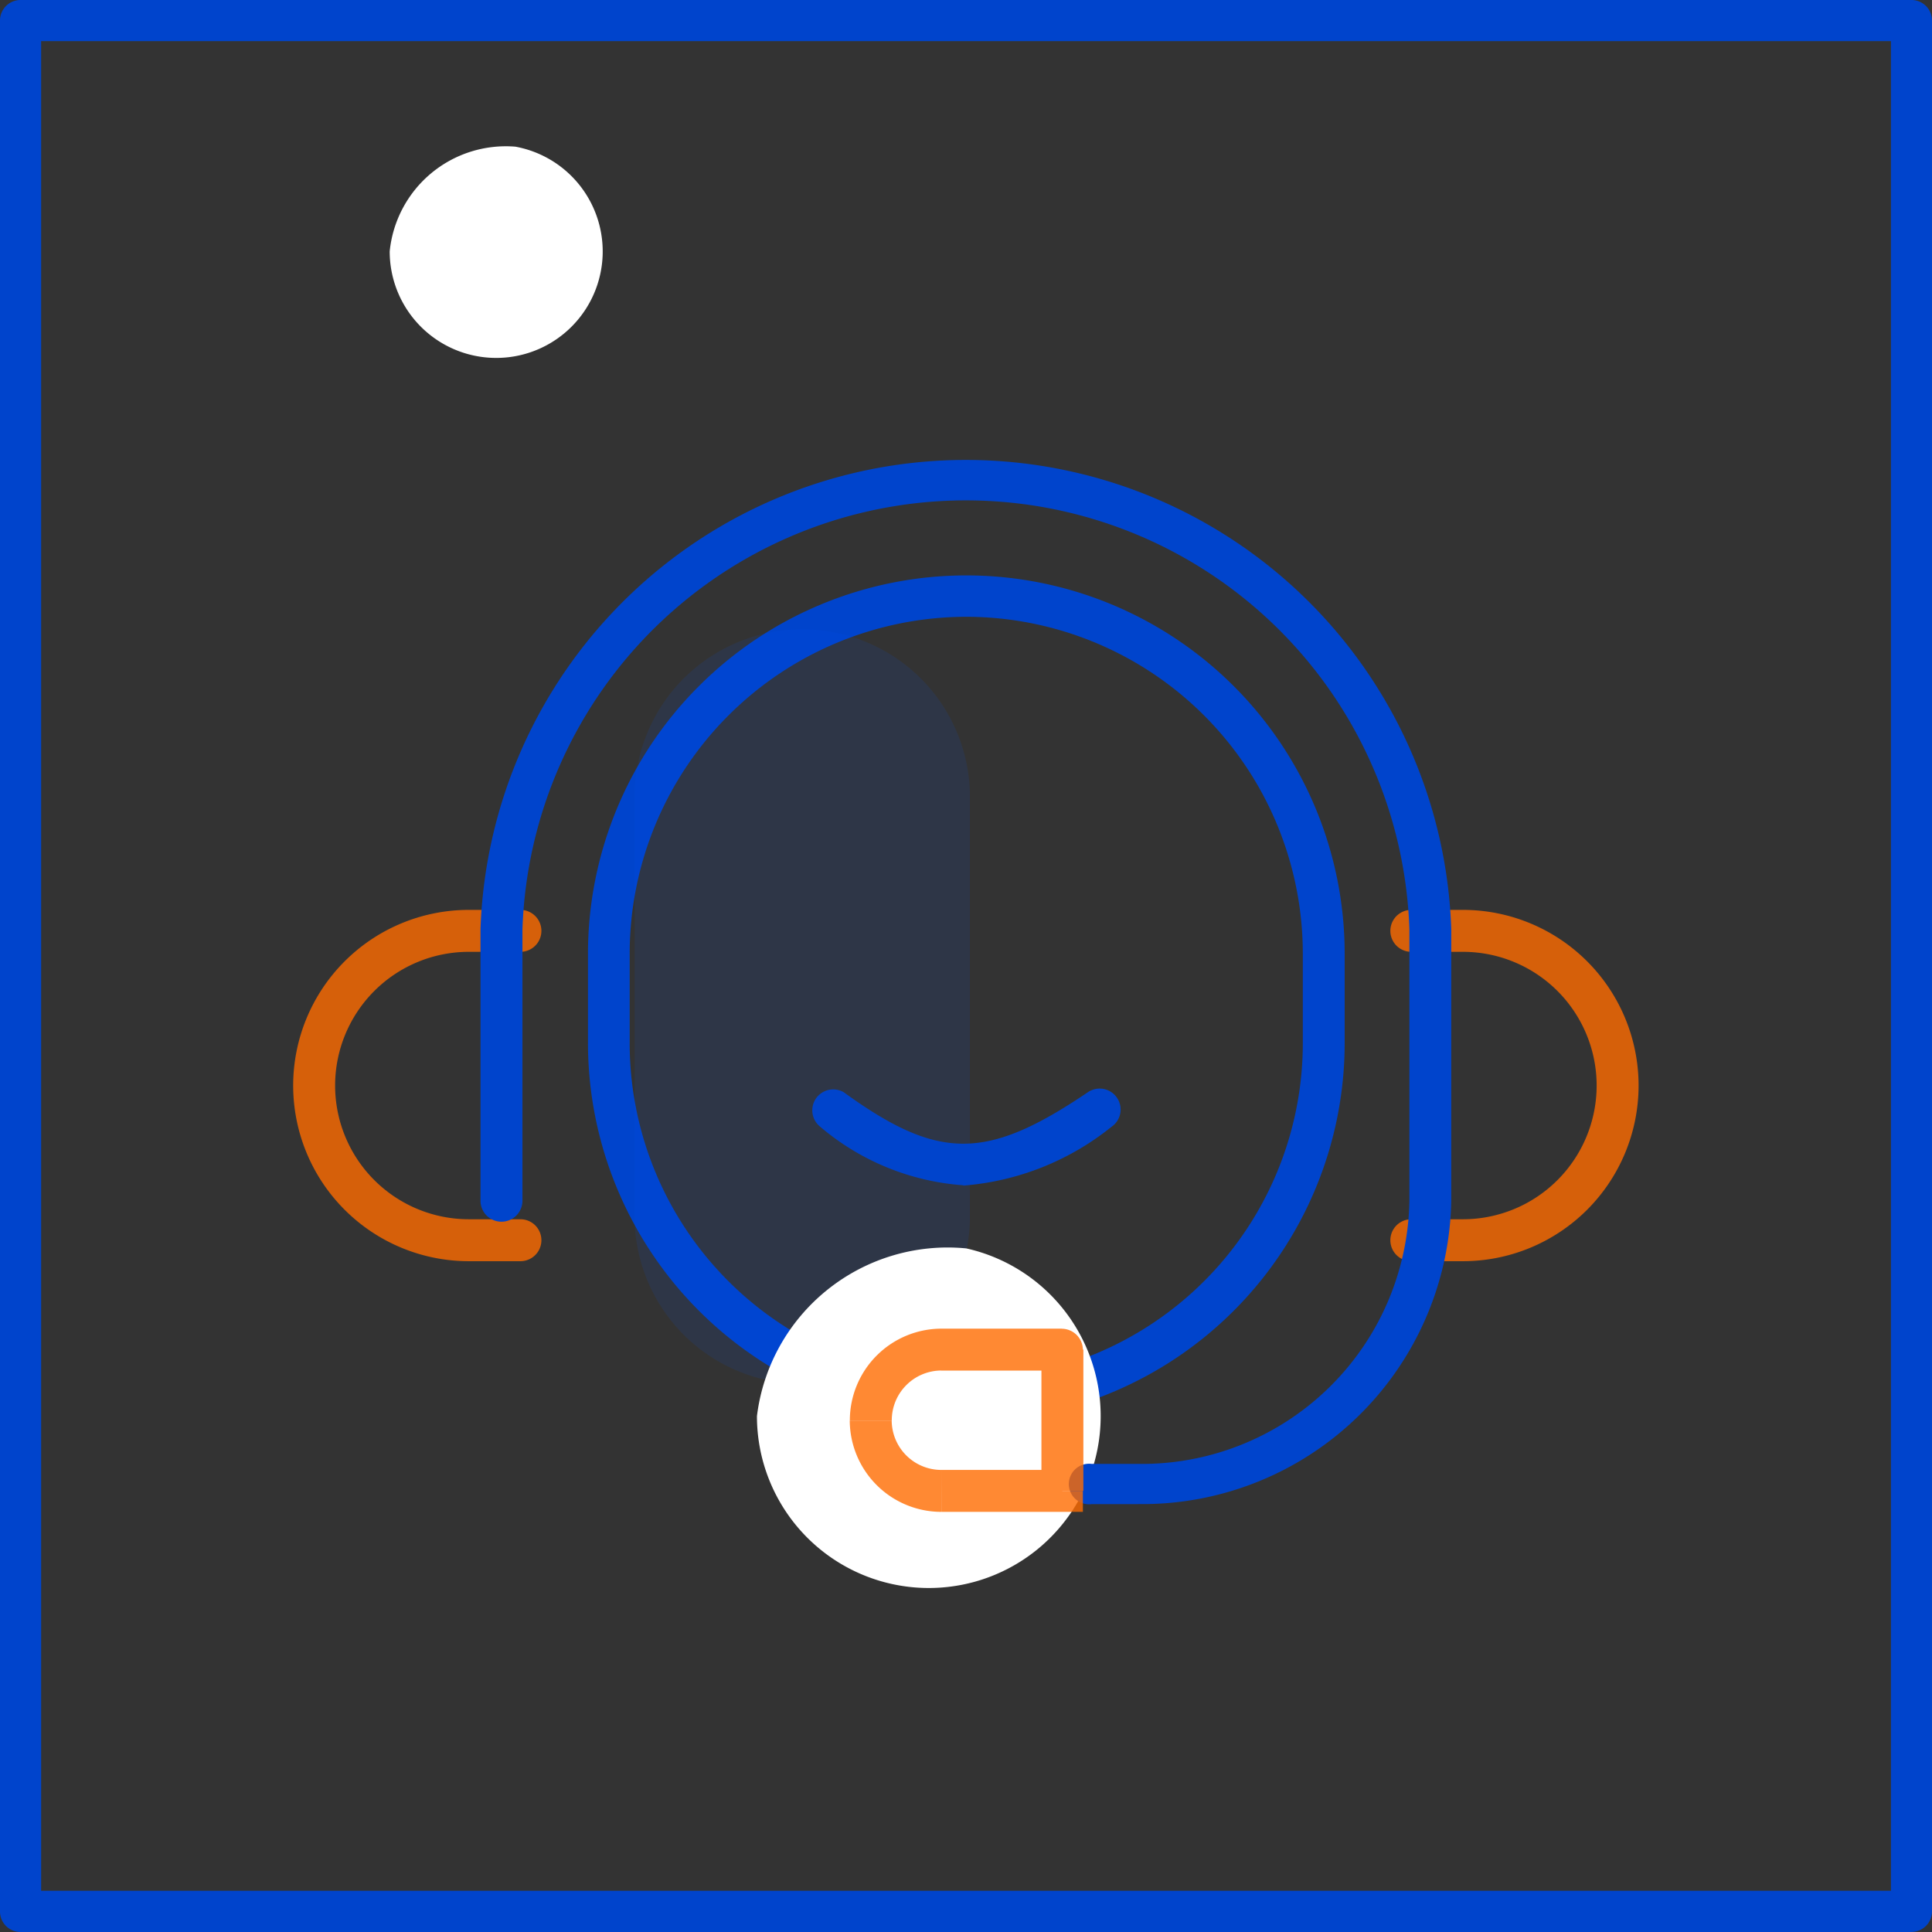 <svg id="label_icon_31" xmlns="http://www.w3.org/2000/svg" xmlns:xlink="http://www.w3.org/1999/xlink" width="24" height="24" viewBox="0 0 24 24">
  <rect x="0" y="0" width="24" height="24" fill="#333333" stroke="none"/>
  <defs>
    <clipPath id="clip-path">
      <rect id="사각형_25544" data-name="사각형 25544" width="4.164" height="9.373" fill="none"/>
    </clipPath>
    <clipPath id="clip-path-2">
      <rect id="사각형_25545" data-name="사각형 25545" width="3.083" height="4.363" fill="none"/>
    </clipPath>
    <clipPath id="clip-path-4">
      <rect id="사각형_25547" data-name="사각형 25547" width="2.904" height="2.276" fill="none"/>
    </clipPath>
  </defs>
  <path id="패스_63199" data-name="패스 63199" d="M1126.29,356.411H1102.8a.255.255,0,0,1-.255-.255V332.666a.255.255,0,0,1,.255-.255h23.49a.255.255,0,0,1,.255.255v23.489a.255.255,0,0,1-.255.255m-23.234-.511h22.979V332.922h-22.979Z" transform="translate(-1102.545 -332.411)" fill="#04c"/>
  <path id="패스_63200" data-name="패스 63200" d="M1131.3,366.531a4.708,4.708,0,0,1-4.7-4.7v-1.114a4.7,4.7,0,1,1,9.4,0v1.114a4.707,4.707,0,0,1-4.7,4.7m0-10a4.187,4.187,0,0,0-4.182,4.181v1.114a4.181,4.181,0,1,0,8.362,0v-1.114a4.186,4.186,0,0,0-4.181-4.181" transform="translate(-1119.296 -348.869)" fill="#04c"/>
  <g id="그룹_52645" data-name="그룹 52645" transform="translate(7.884 7.818)" opacity="0.1">
    <g id="그룹_52644" data-name="그룹 52644">
      <g id="그룹_52643" data-name="그룹 52643" clip-path="url(#clip-path)">
        <path id="패스_63201" data-name="패스 63201" d="M1128.306,360.256a2.083,2.083,0,0,1,4.166,0v5.207a2.083,2.083,0,0,1-4.166,0Z" transform="translate(-1128.307 -358.173)" fill="#05f"/>
      </g>
    </g>
  </g>
  <path id="패스_63202" data-name="패스 63202" d="M1135.9,383.1a2.135,2.135,0,1,1-2.6,2.083,2.387,2.387,0,0,1,2.6-2.083" transform="translate(-1123.897 -367.592)" fill="#fff"/>
  <g id="그룹_52648" data-name="그룹 52648" transform="translate(3.645 11.303)" opacity="0.8">
    <g id="그룹_52647" data-name="그룹 52647">
      <g id="그룹_52646" data-name="그룹 52646" clip-path="url(#clip-path-2)">
        <path id="패스_63203" data-name="패스 63203" d="M1117,373.723h-.641a2.182,2.182,0,0,1,0-4.364H1117a.26.26,0,1,1,0,.521h-.641a1.661,1.661,0,0,0,0,3.322H1117a.26.26,0,1,1,0,.521" transform="translate(-1114.18 -369.359)" fill="#ff6b00"/>
      </g>
    </g>
  </g>
  <g id="그룹_52651" data-name="그룹 52651" transform="translate(17.273 11.303)" opacity="0.8">
    <g id="그룹_52650" data-name="그룹 52650">
      <g id="그룹_52649" data-name="그룹 52649" clip-path="url(#clip-path-2)">
        <path id="패스_63204" data-name="패스 63204" d="M1160.088,373.723h-.641a.26.26,0,1,1,0-.521h.641a1.661,1.661,0,1,0,0-3.322h-.641a.26.26,0,1,1,0-.521h.641a2.182,2.182,0,1,1,0,4.364" transform="translate(-1159.188 -369.359)" fill="#ff6b00"/>
      </g>
    </g>
  </g>
  <path id="패스_63205" data-name="패스 63205" d="M1130.521,363.669h-.573a.252.252,0,1,1,0-.5h.573a3.324,3.324,0,0,0,3.374-3.264v-3.375a5.512,5.512,0,0,0-11.018,0V359.9a.26.26,0,0,1-.521,0v-3.375a6.033,6.033,0,0,1,12.059,0V359.9a3.837,3.837,0,0,1-3.895,3.768" transform="translate(-1116.387 -344.984)" fill="#04c"/>
  <path id="패스_63206" data-name="패스 63206" d="M1137.8,387.956a.882.882,0,0,1,.88-.88h1.5v1.755h-1.5a.878.878,0,0,1-.88-.875" transform="translate(-1126.99 -370.307)" fill="#fff"/>
  <g id="그룹_52654" data-name="그룹 52654" transform="translate(10.548 16.506)" opacity="0.8">
    <g id="그룹_52653" data-name="그룹 52653">
      <g id="그룹_52652" data-name="그룹 52652" clip-path="url(#clip-path-4)">
        <path id="패스_63207" data-name="패스 63207" d="M1139.611,386.505h.26a.264.264,0,0,0-.26-.26Zm0,2.015h.26v-.26h-.26Zm-1.5-1.755h1.5v-.521h-1.5Zm1.245,1.494h.521v-1.755h-.521Zm.26-.26h-1.5v.521h1.5Zm-1.5,0a.617.617,0,0,1-.62-.614h-.521a1.139,1.139,0,0,0,1.14,1.135Zm0-1.755a1.14,1.14,0,0,0-1.14,1.14h.521a.618.618,0,0,1,.62-.62Z" transform="translate(-1136.967 -386.245)" fill="#ff6b00"/>
      </g>
    </g>
  </g>
  <path id="패스_63208" data-name="패스 63208" d="M1137.348,377.661a3.079,3.079,0,0,1-1.787-.734.26.26,0,0,1,.3-.422c1.179.854,1.774.851,3.033,0a.26.26,0,1,1,.293.43,3.346,3.346,0,0,1-1.844.73" transform="translate(-1125.38 -362.937)" fill="#04c"/>
  <path id="패스_63209" data-name="패스 63209" d="M1119.9,338.228a1.323,1.323,0,1,1-1.562,1.3,1.45,1.45,0,0,1,1.562-1.3" transform="translate(-1113.497 -336.406)" fill="#fff"/>
</svg>
